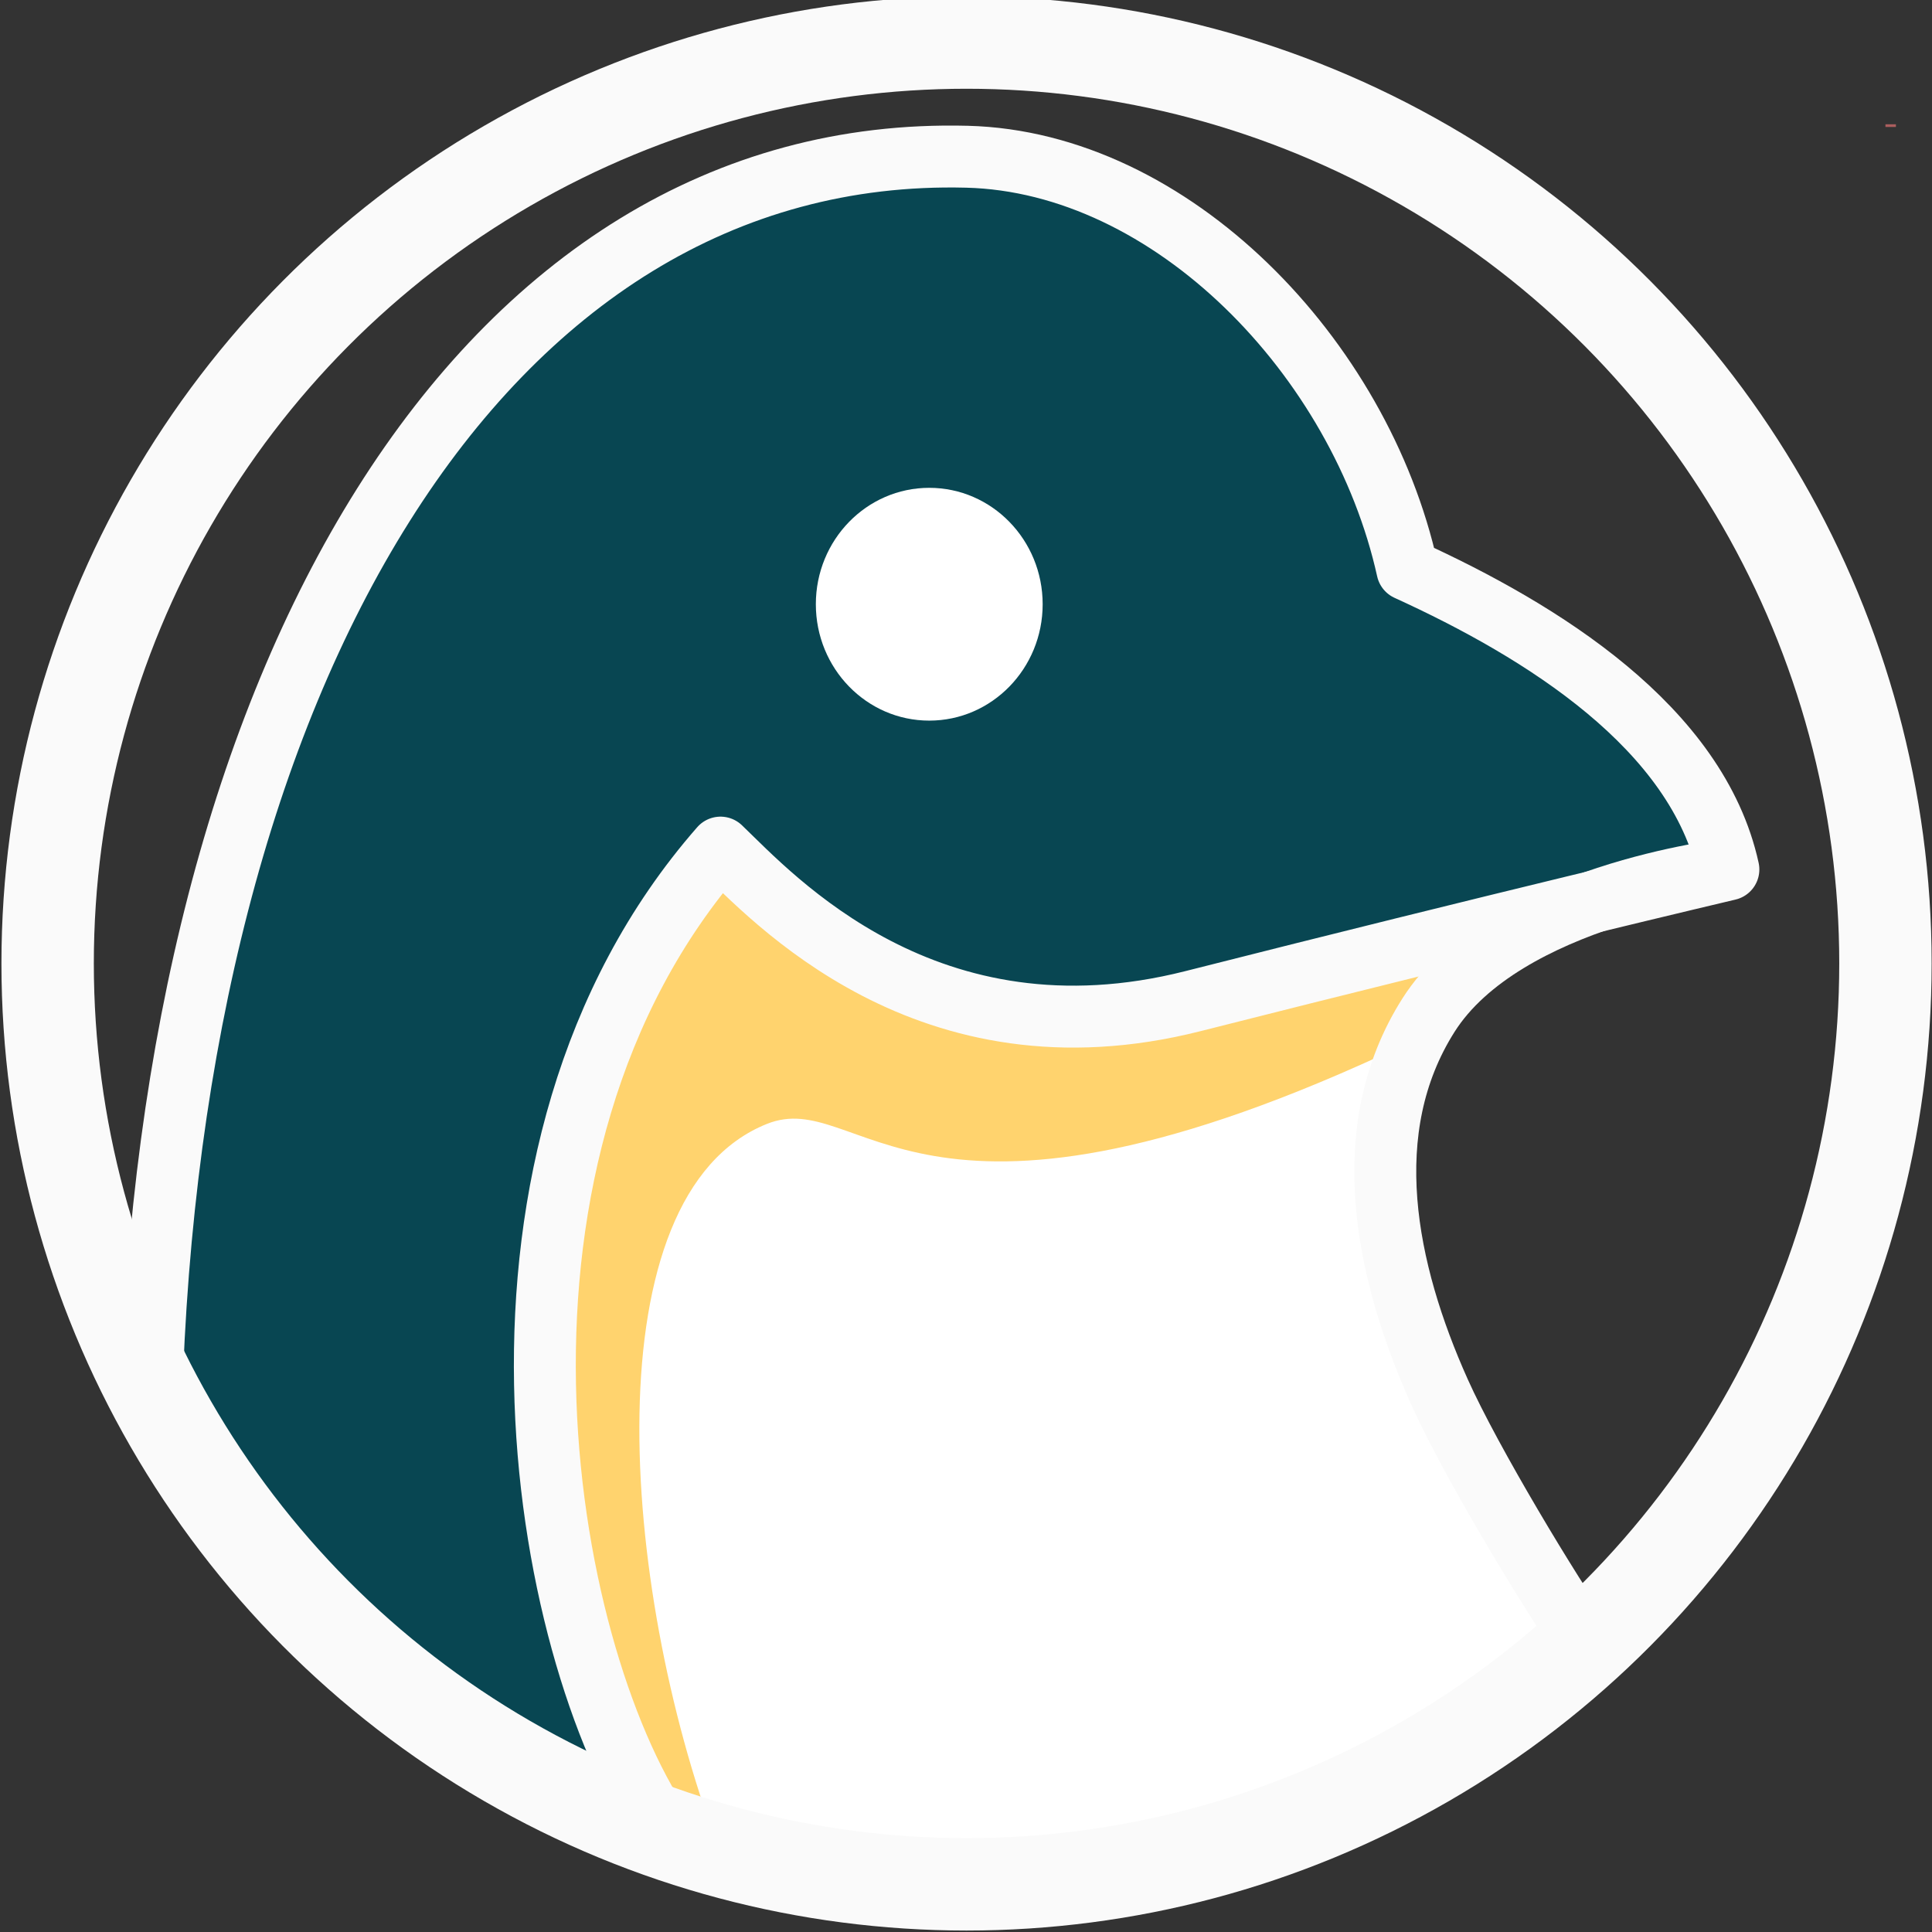 <?xml version="1.0" encoding="UTF-8" standalone="no"?>
<!-- Created with Inkscape (http://www.inkscape.org/) -->

<svg
   xmlns:dc="http://purl.org/dc/elements/1.1/"
   xmlns:cc="http://creativecommons.org/ns#"
   xmlns:rdf="http://www.w3.org/1999/02/22-rdf-syntax-ns#"
   xmlns:svg="http://www.w3.org/2000/svg"
   xmlns="http://www.w3.org/2000/svg"
   xmlns:sodipodi="http://sodipodi.sourceforge.net/DTD/sodipodi-0.dtd"
   xmlns:inkscape="http://www.inkscape.org/namespaces/inkscape"
   width="200mm"
   height="200mm"
   viewBox="0 0 200 200"
   version="1.1"
   id="svg8"
   inkscape:version="0.92.4 (5da689c313, 2019-01-14)"
   sodipodi:docname="material-tux-dark-keen.svg">
  <rect x="0" y="0" width="200" height="200" fill="#333333" stroke="none"/>
  <defs
     id="defs2" />
  <sodipodi:namedview
     id="base"
     pagecolor="#ffffff"
     bordercolor="#666666"
     borderopacity="1.0"
     inkscape:pageopacity="0.0"
     inkscape:pageshadow="2"
     inkscape:zoom="0.90994277"
     inkscape:cx="350.2857"
     inkscape:cy="319.39102"
     inkscape:document-units="mm"
     inkscape:current-layer="g4606"
     showgrid="false"
     showguides="true"
     inkscape:window-width="1872"
     inkscape:window-height="1048"
     inkscape:window-x="48"
     inkscape:window-y="32"
     inkscape:window-maximized="1"
     inkscape:guide-bbox="true" />
  <g
     inkscape:label="Layer 1"
     inkscape:groupmode="layer"
     id="layer1"
     transform="translate(0,-97)">
    <g
       id="g4606"
       transform="translate(1.234,-3.495)">
      <g
         id="g1038">
        <path
           style="fill:#ffffff;fill-opacity:1;stroke:none;stroke-width:6.494;stroke-linecap:butt;stroke-linejoin:miter;stroke-miterlimit:4;stroke-dasharray:none;stroke-opacity:1"
           d="m 177.688,190.499 c 0,0 -23.168,2.651 -31.055,15.099 -7.495,11.829 -4.471,26.453 1.149,38.991 3.272,7.301 11.569,21.004 15.037,25.927 -63.81,46.834 -117.577,14.318 -131.174,-2.622 14.774,-76.912 38.345,-96.278 48.003,-89.898"
           id="path4549"
           inkscape:connector-curvature="0"
           sodipodi:nodetypes="cssccc" />
        <path
           style="fill:#ffd36e;fill-opacity:1;stroke:none;stroke-width:0.353px;stroke-linecap:butt;stroke-linejoin:miter;stroke-opacity:1"
           d="m 72.966,291.281 c -9.961,-26.58 -13.103,-67.104 5.187,-74.438 9.698,-3.889 15.253,15.129 63.748,-7.156 l 6.972,-10.479 -79.686,-25.302 c 0,0 -30.38,47.794 -30.38,48.816 0,1.022 15.19,61.595 15.19,61.595 z"
           id="path4568"
           inkscape:connector-curvature="0"
           sodipodi:nodetypes="cscccscc" />
        <path
           style="fill:#084652;fill-opacity:1;stroke:#fafafa;stroke-width:6.41;stroke-linecap:round;stroke-linejoin:round;stroke-miterlimit:4;stroke-dasharray:none;stroke-opacity:1"
           d="m 67.239,289.748 c -23.805,-6.56 -46.249,-29.827 -52.834,-43.768 2.004,-74.883 33.928,-130.546 84.459,-129.26 21.184,0.539 40.722,20.758 45.594,42.747 13.963,6.364 30.015,16.353 33.23,31.033 0,0 -24.323,5.739 -55.416,13.629 -27.514,6.982 -43.524,-10.717 -48.919,-15.89 -27.679,31.6 -18.729,82.704 -6.114,101.51"
           id="path4549-6"
           inkscape:connector-curvature="0"
           sodipodi:nodetypes="ccsccscc" />
        <ellipse
           ry="12.049"
           rx="11.74"
           style="fill:#ffffff;fill-opacity:1;stroke:none;stroke-width:6.41;stroke-linecap:round;stroke-linejoin:round;stroke-miterlimit:4;stroke-dasharray:none;stroke-opacity:1"
           id="path4566"
           cx="94.962"
           cy="163.044" />
        <ellipse
           id="path3713"
           cx="98.822"
           cy="200.231"
           rx="95.125"
           ry="95.331"
           style="fill:none;fill-opacity:0.015;stroke:#fafafa;stroke-width:9.564;stroke-miterlimit:4;stroke-dasharray:none;stroke-opacity:1" />
        <path
           style="fill:none;fill-opacity:1;stroke:#fafafa;stroke-width:6.41;stroke-linecap:butt;stroke-linejoin:miter;stroke-miterlimit:4;stroke-dasharray:none;stroke-opacity:1"
           d="m 177.688,190.499 c 0,0 -23.168,2.651 -31.055,15.099 -7.495,11.829 -4.471,26.453 1.149,38.991 3.272,7.301 11.569,21.004 15.038,25.927"
           id="path4549-7"
           inkscape:connector-curvature="0"
           sodipodi:nodetypes="cssc" />
        <path
           style="fill:none;fill-opacity:1;stroke:none;stroke-width:2.463;stroke-linecap:round;stroke-linejoin:round;stroke-miterlimit:4;stroke-dasharray:none;stroke-opacity:1"
           d="m 160.355,260.47 c -8.736,-14.465 -12.089,-21.834 -14.053,-30.883 -0.776,-3.577 -0.913,-10.259 -0.274,-13.419 1.206,-5.968 3.772,-10.287 8.047,-13.544 4.385,-3.341 8.271,-4.925 17.602,-7.176 4.009,-0.967 7.517,-1.883 7.795,-2.036 0.764,-0.42 1.473,-1.791 1.474,-2.852 3.5e-4,-0.52 -0.292,-1.9 -0.65,-3.067 -3.304,-10.767 -12.607,-19.944 -28.648,-28.259 l -4.273,-2.215 -1.152,-3.587 c -2.932,-9.126 -9.162,-19.143 -15.968,-25.673 -8.11,-7.782 -16.783,-12.373 -26.36,-13.954 -2.94,-0.486 -10.008,-0.553 -13.848,-0.132 -24.512,2.687 -45.106,18.618 -59.314,45.884 -8.742,16.777 -14.784,37.528 -17.744,60.937 -0.345,2.731 -0.636,5.089 -0.647,5.239 -0.087,1.26 -2.263,-8.436 -2.978,-13.272 C 8.684,207.845 8.424,197.599 8.863,192.628 10.733,171.475 19.499,152.343 34.268,137.185 c 6.94,-7.123 14.634,-12.85 23.152,-17.235 32.769,-16.867 72.245,-12.238 100.186,11.749 15.969,13.709 26.882,33.139 30.287,53.928 1.628,9.939 1.537,21.105 -0.25,30.797 -1.612,8.743 -4.968,18.439 -8.962,25.897 -4.057,7.576 -8.092,13.227 -14.327,20.065 l -1.709,1.875 z"
           id="path4589"
           inkscape:connector-curvature="0" />
        <path
           style="fill:none;fill-opacity:1;stroke:none;stroke-width:2.463;stroke-linecap:round;stroke-linejoin:round;stroke-miterlimit:4;stroke-dasharray:none;stroke-opacity:1"
           d="m 160.355,260.47 c -8.736,-14.465 -12.089,-21.834 -14.053,-30.883 -0.776,-3.577 -0.913,-10.259 -0.274,-13.419 1.206,-5.968 3.772,-10.287 8.047,-13.544 4.385,-3.341 8.271,-4.925 17.602,-7.176 4.009,-0.967 7.517,-1.883 7.795,-2.036 0.764,-0.42 1.473,-1.791 1.474,-2.852 3.5e-4,-0.52 -0.292,-1.9 -0.65,-3.067 -3.304,-10.767 -12.607,-19.944 -28.648,-28.259 l -4.273,-2.215 -1.152,-3.587 c -2.932,-9.126 -9.162,-19.143 -15.968,-25.673 -8.11,-7.782 -16.783,-12.373 -26.36,-13.954 -2.94,-0.486 -10.008,-0.553 -13.848,-0.132 -24.512,2.687 -45.106,18.618 -59.314,45.884 -8.742,16.777 -14.784,37.528 -17.744,60.937 -0.345,2.731 -0.636,5.089 -0.647,5.239 -0.087,1.26 -2.263,-8.436 -2.978,-13.272 C 8.684,207.845 8.424,197.599 8.863,192.628 10.733,171.475 19.499,152.343 34.268,137.185 c 6.94,-7.123 14.634,-12.85 23.152,-17.235 32.769,-16.867 72.245,-12.238 100.186,11.749 15.969,13.709 26.882,33.139 30.287,53.928 1.628,9.939 1.537,21.105 -0.25,30.797 -1.612,8.743 -4.968,18.439 -8.962,25.897 -4.057,7.576 -8.092,13.227 -14.327,20.065 l -1.709,1.875 z"
           id="path4591"
           inkscape:connector-curvature="0" />
        <rect
           style="fill:#ab5e5e;fill-opacity:1;stroke:none;stroke-width:3.448;stroke-linecap:round;stroke-linejoin:round;stroke-miterlimit:4;stroke-dasharray:none;stroke-opacity:1"
           id="rect4595"
           width="1.084"
           height="0.278"
           x="193.946"
           y="113.361" />
      </g>
    </g>
  </g>
</svg>
